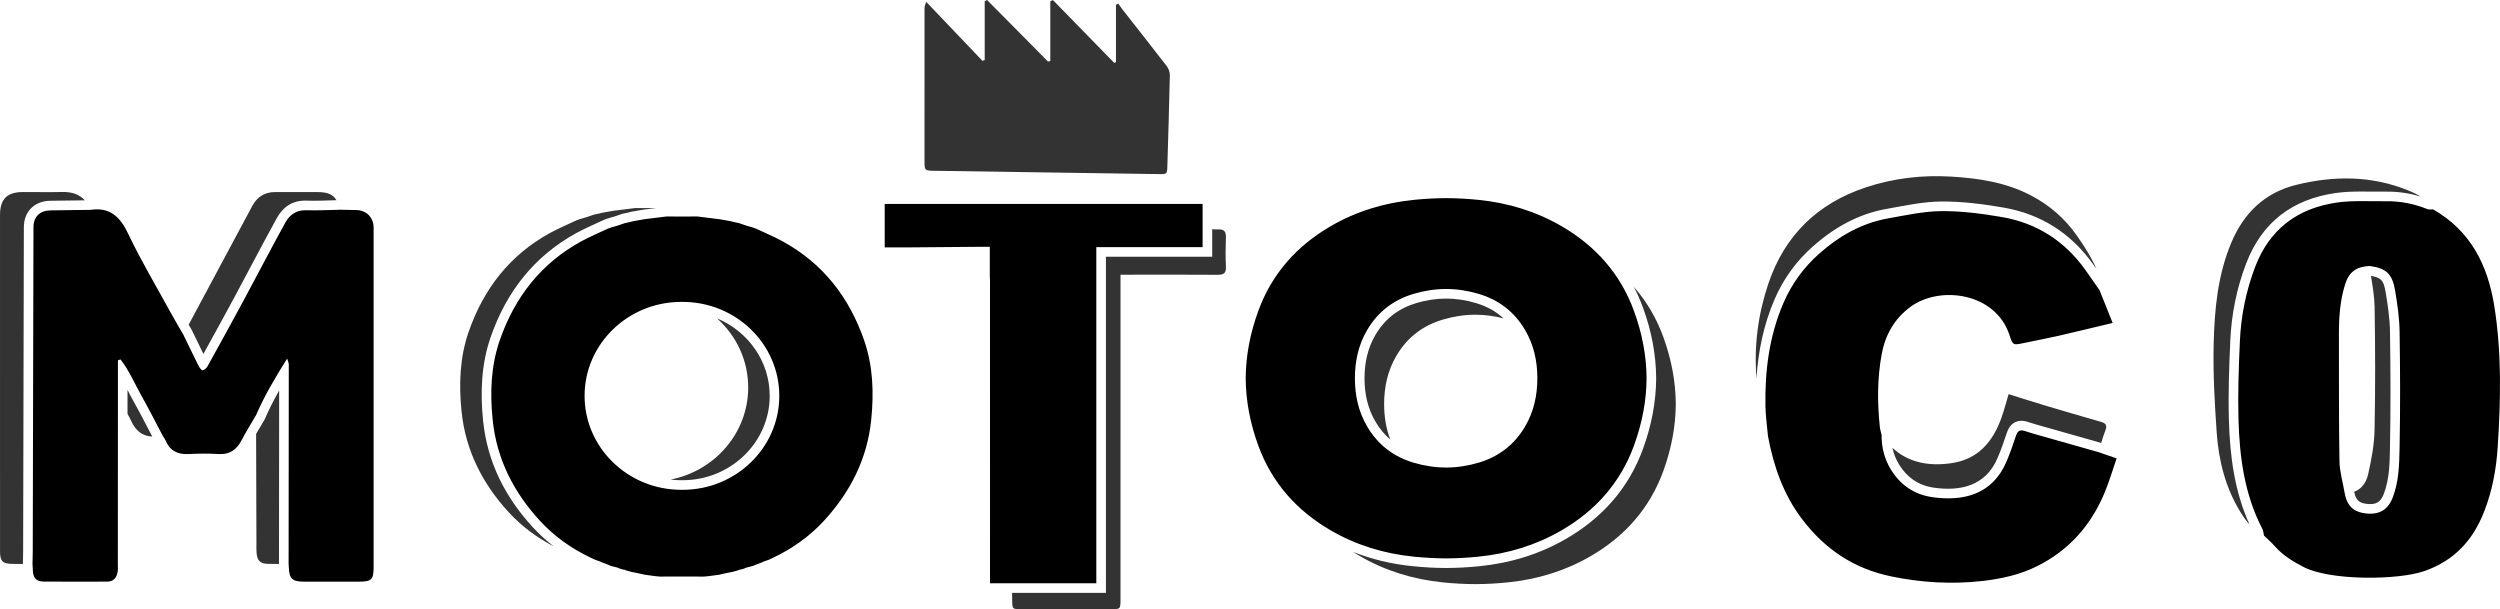 <?xml version="1.0" encoding="UTF-8" standalone="no"?><!DOCTYPE svg PUBLIC "-//W3C//DTD SVG 1.1//EN" "http://www.w3.org/Graphics/SVG/1.1/DTD/svg11.dtd"><svg width="100%" height="100%" viewBox="0 0 1325 323" version="1.1" xmlns="http://www.w3.org/2000/svg" xmlns:xlink="http://www.w3.org/1999/xlink" xml:space="preserve" xmlns:serif="http://www.serif.com/" style="fill-rule:evenodd;clip-rule:evenodd;stroke-linejoin:round;stroke-miterlimit:2;"><rect id="motoco-black" x="0" y="-0" width="1325" height="323" style="fill:none;"/><g id="logo-noir"><path d="M355.396,254.17c23.456,-4.57 41.148,-24.708 41.148,-48.828c-0,-14.47 -6.367,-27.506 -16.526,-36.609c16.403,6.851 27.921,22.649 27.921,41.071c0,24.717 -20.732,44.709 -46.179,44.709c-0.099,-0 -0.197,-0.001 -0.295,-0.001l-0.287,-0.002c-0.025,-0 -0.05,-0.001 -0.074,-0.001c-0.197,-0 -0.393,-0.001 -0.589,-0.003c-1.731,-0.021 -3.439,-0.135 -5.119,-0.336Zm441.511,-85.416c-4.969,-1.285 -9.975,-1.948 -14.966,-1.952c-5.759,0.004 -11.536,0.886 -17.254,2.588c-10.624,3.164 -18.863,9.431 -24.583,19.141c-4.745,8.062 -6.485,16.647 -6.521,25.591c0.026,6.491 0.949,12.792 3.268,18.842c-3.032,-2.599 -5.652,-5.75 -7.849,-9.479c-4.262,-7.241 -5.78,-14.964 -5.817,-22.997c0.036,-8.046 1.553,-15.772 5.817,-23.016c5.036,-8.548 12.294,-14.059 21.647,-16.844c5.237,-1.558 10.527,-2.372 15.801,-2.376c5.273,0.004 10.564,0.818 15.801,2.376c5.662,1.686 10.557,4.372 14.656,8.126Zm-154.434,-47.284c1.018,0.103 2.035,0.159 3.047,0.113c3.433,-0.159 4.329,1.255 4.206,4.425c-0.201,5.123 -0.225,10.267 0.009,15.39c0.156,3.374 -1.147,4.273 -4.365,4.246c-15.412,-0.129 -30.823,-0.054 -46.234,-0.051l-5.264,-0l-0,5.497c-0,55.48 -0,110.957 -0.003,166.437c-0,5.336 -0.009,5.351 -5.198,5.354c-15.828,0.006 -31.656,0.009 -47.484,-0.006c-4.641,-0.003 -4.668,-0.066 -4.719,-4.593c-0.014,-1.352 -0.036,-2.703 -0.06,-4.054l49.731,0l0,-178.171c0,-0 56.334,-0 56.334,-0l-0,-14.587Zm-630.338,177.424c-1.91,0.002 -3.821,-0.002 -5.731,-0.033c-5.018,-0.077 -6.39,-1.459 -6.39,-6.498c-0.015,-35.347 -0.009,-70.693 -0.009,-106.043c-0.003,-24.118 -0.009,-48.239 -0,-72.357c0.006,-8.442 3.748,-12.175 12.16,-12.184c6.939,-0.006 13.878,0.132 20.814,-0.03c5.055,-0.12 9.086,1.233 11.963,4.418c-6.084,0.084 -12.174,0.171 -18.261,0.244c-4.281,0.05 -7.689,1.503 -10.087,3.854c-2.436,2.389 -3.942,5.792 -3.952,10.135c-0.143,57.272 -0.254,114.546 -0.38,171.821c-0.006,2.192 -0.084,4.381 -0.125,6.571l-0.002,0.102Zm87.86,-126.81c11.239,-20.974 22.483,-41.949 33.708,-62.929c2.6,-4.857 6.615,-7.341 12.116,-7.359c7.358,-0.024 14.719,-0.006 22.077,-0.006c5.47,0 8.379,1.012 10.462,4.32c-5.349,0.146 -10.634,0.41 -15.902,0.226l-0.002,-0.001c-7.482,-0.258 -12.514,3.426 -15.7,9.196c-7.612,13.794 -14.856,27.792 -22.33,41.663c-5.477,10.166 -11.033,20.287 -16.623,30.391c-2.038,-4.139 -4.035,-8.299 -6.051,-12.449l-0.079,-0.162l-0.09,-0.156c-0.526,-0.912 -1.056,-1.823 -1.586,-2.734Zm47.869,126.82c-1.91,-0.006 -3.819,-0.017 -5.729,-0.049c-4.116,-0.069 -5.764,-1.576 -6.141,-5.683c-0.153,-1.651 -0.084,-3.323 -0.087,-4.986c-0.059,-19.403 -0.116,-38.805 -0.172,-58.208c1.446,-2.477 2.939,-4.93 4.377,-7.411l0.149,-0.257l0.119,-0.273c2.229,-5.148 4.777,-10.115 7.573,-15.074c-0.017,30.647 -0.055,61.292 -0.089,91.941Zm-67.16,-67.548c-5.212,-0.183 -8.82,-2.997 -11.254,-8.42c-0.548,-1.22 -1.184,-2.402 -1.87,-3.561l0.003,-7.921l0,-4.801c1.048,2.048 2.096,4.094 3.22,6.089c3.45,6.121 6.636,12.391 9.901,18.614Zm850.222,-30.972c-1.34,-16.934 0.777,-33.63 6.262,-49.928c8.649,-25.712 26.098,-42.657 51.789,-51.172c14.653,-4.856 29.84,-6.609 45.134,-5.689c14.54,0.874 28.978,3.035 42.202,9.937c9.905,5.168 18.126,12.308 24.489,21.41c3.91,5.59 7.596,11.349 10.32,17.604c-0.603,-0.858 -1.209,-1.713 -1.819,-2.565c-11.719,-16.373 -27.596,-26.514 -47.338,-29.944c-10.883,-1.891 -22.014,-3.307 -33.023,-3.233c-9.728,0.068 -19.492,2.216 -29.155,3.935c-14.96,2.66 -27.805,9.967 -38.988,19.887c-8.673,7.696 -15.506,17.008 -20.18,27.786c-5.865,13.537 -8.745,27.592 -9.693,41.972Zm72.064,36.97c8.406,7.787 19.126,9.891 31.281,8.13c14.096,-2.04 21.939,-11.316 26.472,-23.992c1.429,-4.002 2.487,-8.137 3.832,-12.595c6.603,2.064 12.895,4.102 19.228,5.995c9.818,2.936 19.651,5.815 29.505,8.616c2.633,0.749 3.709,1.759 2.535,4.692c-0.855,2.136 -1.543,4.339 -2.201,6.554l-0.067,-0.019c-8.495,-2.411 -16.99,-4.811 -25.482,-7.231c-4.458,-1.272 -8.948,-2.446 -13.348,-3.901c-2.61,-0.866 -4.568,-0.674 -6.083,-0.102c-2.227,0.839 -4.023,2.744 -5.129,6.15c-1.444,4.433 -3.005,8.85 -4.839,13.138c-6.372,14.88 -19.804,17.675 -33.785,15.676c-8.166,-1.165 -14.269,-5.501 -18.422,-12.308c-1.661,-2.726 -2.834,-5.69 -3.497,-8.803Zm189.264,40.63c-1.767,-1.948 -3.3,-4.123 -4.707,-6.402c-7.96,-12.909 -11.639,-27.257 -12.682,-42.153c-1.096,-15.72 -1.995,-31.524 -1.614,-47.262c0.44,-18.24 2.139,-36.456 9.392,-53.65c6.624,-15.705 17.721,-26.424 34.34,-30.532c19.921,-4.922 39.808,-4.961 59.18,2.864c2.364,0.954 4.682,2.003 6.79,3.339c-5.948,-1.802 -12.059,-2.714 -18.359,-2.619c-8.953,0.138 -18.033,-0.524 -26.825,0.753c-22.706,3.3 -38.926,15.34 -47.314,37.374c-5.037,13.229 -7.776,26.847 -8.396,40.861c-0.62,13.958 -1.139,27.959 -0.746,41.911c0.534,19.108 2.943,37.943 10.941,55.516Zm-898.81,11.566c-8.899,-4.619 -16.903,-10.558 -23.685,-17.914c-13.968,-15.148 -23.01,-32.791 -25.131,-53.572c-1.462,-14.335 -0.988,-28.557 3.793,-42.282c7.907,-22.698 21.781,-40.644 43.125,-52.319c4.586,-2.508 9.446,-4.527 14.18,-6.771l1.635,-0.575l3.497,-1.016c1.318,-0.449 2.636,-0.902 3.954,-1.351c0.971,-0.204 1.945,-0.408 2.919,-0.611l1.303,-0.351c1.962,-0.35 3.925,-0.698 5.887,-1.049l11.804,-1.468l8.218,0.019l0.002,0.003l2.761,-0.006l-7.059,0.878l-0.133,0.023c-1.962,0.351 -3.925,0.699 -5.887,1.049l-0.216,0.039l-1.376,0.37c-0.928,0.194 -1.855,0.388 -2.78,0.582l-0.304,0.064l-0.293,0.1c-1.282,0.437 -2.563,0.877 -3.845,1.314c-0,-0 -3.519,1.022 -3.519,1.022l-2.021,0.71l-0.24,0.114c-4.822,2.286 -9.77,4.35 -14.442,6.905c-22.496,12.306 -37.158,31.189 -45.491,55.112c-5.03,14.438 -5.588,29.394 -4.05,44.475c2.237,21.911 11.726,40.535 26.453,56.507c3.374,3.66 7.033,6.99 10.941,9.999Zm572.485,-137.532c6.624,7.545 11.872,16.31 15.56,26.402c4.387,12.015 6.614,23.92 6.682,35.702c-0.068,11.782 -2.295,23.686 -6.682,35.702c-7.23,19.786 -20.457,34.472 -38.298,44.862c-13.494,7.859 -28.277,12.386 -44.035,13.976c-5.76,0.581 -11.501,0.909 -17.215,0.925c-5.715,-0.016 -11.456,-0.344 -17.216,-0.925c-15.758,-1.59 -30.541,-6.117 -44.035,-13.976c-1.232,-0.717 -2.442,-1.456 -3.63,-2.214c10.031,4 20.617,6.499 31.663,7.615c5.926,0.597 11.832,0.933 17.712,0.95l0.015,0c5.894,-0.017 11.8,-0.353 17.726,-0.95c16.495,-1.666 31.963,-6.418 46.087,-14.643c18.888,-11 32.865,-26.569 40.519,-47.516c4.599,-12.593 6.92,-25.072 6.991,-37.42l0,-0.029c-0.071,-12.378 -2.392,-24.857 -6.991,-37.45c-1.407,-3.85 -3.028,-7.519 -4.853,-11.011Zm381.805,108.604c3.951,-1.46 6.391,-4.838 7.398,-9.323c1.716,-7.651 3.22,-15.519 3.379,-23.32c0.453,-21.73 0.393,-43.481 0.033,-65.214c-0.093,-5.522 -1.056,-11.029 -1.927,-16.538c2.282,0.364 3.995,0.869 5.215,2.015c1.449,1.363 2.033,3.501 2.554,6.581c1.173,6.951 2.204,14.011 2.311,21.037l0,0.001c0.32,20.427 0.398,40.869 -0.008,61.292c-0.165,8.324 -0.225,16.829 -3.341,24.814c-0.759,1.944 -1.73,3.428 -3.168,4.284c-1.488,0.887 -3.371,1.065 -5.647,0.819c-1.627,-0.177 -3.2,-0.503 -4.431,-1.507c-1.201,-0.981 -1.948,-2.586 -2.368,-4.941Z" style="fill-opacity:0.8;"/><path d="M521.895,31.832l0,-31.158c0.417,-0.225 0.83,-0.449 1.247,-0.674l32.314,32.632c0.402,-0.104 0.803,-0.209 1.208,-0.311l-0,-31.704c0.473,-0.183 0.947,-0.365 1.42,-0.548c10.815,11.082 21.628,22.161 32.444,33.243c0.311,-0.128 0.623,-0.26 0.934,-0.389l0,-30.346c0.411,-0.228 0.821,-0.453 1.232,-0.681c0.779,1.1 1.516,2.235 2.346,3.299c7.783,9.935 15.633,19.819 23.32,29.828c0.995,1.297 1.696,3.227 1.663,4.845c-0.329,15.944 -0.851,31.883 -1.309,47.825c-0.132,4.632 -0.12,4.653 -4.671,4.584c-39.709,-0.579 -79.418,-1.163 -119.127,-1.753c-4.763,-0.072 -4.928,-0.255 -4.928,-4.946c-0,-26.913 -0,-53.826 0.012,-80.736c-0,-1.082 0.114,-2.164 0.941,-3.814c9.916,10.402 19.83,20.804 29.747,31.203c0.401,-0.132 0.806,-0.267 1.207,-0.399" style="fill-opacity:0.8;fill-rule:nonzero;"/><path d="M660.219,200.479c0.068,-11.782 2.295,-23.687 6.683,-35.703c7.229,-19.785 20.456,-34.471 38.298,-44.862c13.494,-7.858 28.276,-12.385 44.035,-13.976c5.759,-0.581 11.5,-0.908 17.215,-0.925c5.715,0.017 11.455,0.344 17.215,0.925c15.759,1.591 30.541,6.118 44.035,13.976c17.841,10.391 31.068,25.077 38.298,44.862c4.388,12.016 6.614,23.921 6.682,35.703c-0.068,11.782 -2.294,23.686 -6.682,35.702c-7.23,19.785 -20.457,34.472 -38.298,44.862c-13.494,7.858 -28.276,12.385 -44.035,13.976c-5.76,0.581 -11.5,0.909 -17.215,0.925c-5.715,-0.016 -11.456,-0.344 -17.215,-0.925c-15.759,-1.591 -30.541,-6.118 -44.035,-13.976c-17.842,-10.39 -31.069,-25.077 -38.298,-44.862c-4.388,-12.016 -6.615,-23.92 -6.683,-35.702Zm154.588,-0c-0.036,-8.945 -1.775,-17.53 -6.521,-25.591c-5.719,-9.71 -13.958,-15.978 -24.582,-19.141c-5.719,-1.702 -11.496,-2.584 -17.254,-2.588c-5.758,0.004 -11.536,0.886 -17.254,2.588c-10.624,3.163 -18.863,9.431 -24.582,19.141c-4.746,8.061 -6.486,16.646 -6.522,25.591c0.036,8.944 1.776,17.529 6.522,25.59c5.719,9.71 13.958,15.978 24.582,19.142c5.718,1.701 11.496,2.583 17.254,2.587c5.758,-0.004 11.535,-0.886 17.254,-2.587c10.624,-3.164 18.863,-9.432 24.582,-19.142c4.746,-8.061 6.485,-16.646 6.521,-25.59Zm-679.101,19.533c-2.559,4.414 -5.282,8.74 -7.628,13.264c-2.621,5.054 -6.3,7.72 -12.235,7.364c-5.243,-0.312 -10.528,-0.282 -15.774,0.003c-5.789,0.311 -9.965,-1.639 -12.269,-7.116c-0.371,-0.88 -0.995,-1.653 -1.501,-2.477c-3.673,-6.942 -7.202,-13.968 -11.058,-20.807c-3.724,-6.613 -6.687,-13.731 -11.367,-19.75c-0.461,0.165 -0.923,0.326 -1.384,0.491l-0,20.469c-0.012,29.193 -0.024,58.389 -0.039,87.585c-0.003,1.381 0.123,2.795 -0.114,4.14c-0.53,3.038 -2.169,5.073 -5.531,5.079c-11.22,0.018 -22.44,0.068 -33.657,-0.021c-3.825,-0.033 -5.497,-1.852 -5.722,-5.621c-0.075,-1.24 -0.132,-2.484 -0.198,-3.727c0.042,-2.217 0.12,-4.434 0.126,-6.654c0.126,-57.275 0.237,-114.549 0.381,-171.823c0.012,-5.546 3.451,-8.842 9.006,-8.908c7.073,-0.083 14.15,-0.188 21.223,-0.284c10.357,-1.528 15.717,3.697 19.999,12.715c6.696,14.099 14.719,27.569 22.23,41.282c2.241,4.092 4.644,8.101 6.974,12.145c2.712,5.582 5.39,11.182 8.177,16.724c0.452,0.899 1.554,2.277 2.079,2.163c0.982,-0.215 2.061,-1.195 2.585,-2.139c6.358,-11.469 12.679,-22.955 18.899,-34.499c7.466,-13.856 14.701,-27.839 22.305,-41.617c2.253,-4.081 5.774,-6.75 11.064,-6.567c6.076,0.212 12.173,-0.156 18.258,-0.273c2.774,0.06 5.546,0.126 8.317,0.174c5.129,0.09 8.88,3.67 9.15,8.769c0.036,0.689 0.006,1.384 0.006,2.079c-0,59.465 0.003,118.929 0.003,178.394c-0.003,6.591 -1.112,7.703 -7.718,7.712c-9.713,0.011 -19.426,0.006 -29.139,-0.009c-6.28,-0.009 -7.862,-1.528 -8.089,-7.694c-0.021,-0.551 -0.072,-1.106 -0.108,-1.657c0.039,-35.29 0.084,-70.577 0.096,-105.867c-0,-0.71 -0.396,-1.42 -0.869,-3.007c-6.373,10.153 -12.038,19.713 -16.478,29.965Zm977.053,-66.21c2.253,5.639 4.506,11.277 6.936,17.356c-9.83,2.346 -19.327,4.683 -28.86,6.864c-6.073,1.387 -12.206,2.522 -18.303,3.808c-5.414,1.138 -5.734,1.264 -7.451,-4.093c-7.265,-22.635 -36.953,-26.679 -52.652,-15.016c-8.397,6.241 -13.239,14.747 -15.132,24.996c-2.361,12.775 -2.328,25.604 -0.998,38.465c0.156,1.492 0.635,2.954 0.962,4.429c-0.108,6.531 1.567,12.765 4.877,18.197c4.968,8.143 12.284,13.305 22.051,14.699c16.301,2.33 31.757,-1.364 39.187,-18.713c1.894,-4.429 3.509,-8.988 5.001,-13.569c0.833,-2.565 1.878,-3.745 4.769,-2.787c4.467,1.477 9.024,2.673 13.551,3.964c8.494,2.421 16.99,4.821 25.487,7.232c2.993,1.031 5.983,2.062 9.62,3.314c-2.187,6.301 -3.984,12.532 -6.48,18.467c-7.187,17.075 -18.812,30.236 -35.521,38.592c-9.284,4.647 -19.312,6.84 -29.549,7.963c-16.089,1.768 -32.054,0.809 -47.918,-2.472c-19.777,-4.092 -35.203,-14.413 -47.376,-30.559c-9.914,-13.146 -14.935,-27.919 -17.922,-43.705c-0.47,-5.36 -1.264,-10.711 -1.357,-16.074c-0.324,-18.839 2.034,-37.234 9.611,-54.722c4.374,-10.087 10.771,-18.8 18.887,-26.002c10.477,-9.294 22.485,-16.19 36.5,-18.683c9.381,-1.669 18.854,-3.79 28.297,-3.856c10.708,-0.072 21.533,1.318 32.117,3.158c18.381,3.194 33.157,12.646 44.068,27.89c2.571,3.592 5.067,7.238 7.598,10.857Zm176.818,-42.829c19.714,11.331 28.837,29.217 32.354,50.953c4.038,24.941 3.454,49.97 1.854,74.978c-0.737,11.549 -2.846,23.054 -7.1,34.022c-5.917,15.271 -15.765,26.14 -31.71,31.722c-14.132,4.949 -50.189,5.153 -64.114,-2.154c-5.579,-2.927 -10.867,-6.058 -15.067,-10.855c-1.807,-2.064 -3.913,-3.868 -5.881,-5.788c-0.282,-1.199 -0.33,-2.52 -0.881,-3.577c-9.452,-18.18 -12.068,-37.918 -12.628,-57.949c-0.39,-13.829 0.129,-27.707 0.743,-41.542c0.596,-13.47 3.227,-26.56 8.068,-39.275c7.67,-20.148 22.524,-31.128 43.286,-34.145c8.578,-1.247 17.437,-0.567 26.17,-0.701c7.577,-0.114 14.854,1.369 21.889,4.191c0.881,0.354 2.004,0.096 3.017,0.12Zm-33.732,29.999c-6.948,0.353 -10.83,3.119 -12.892,9.599c-2.792,8.781 -3.358,17.868 -3.325,27.021c0.075,22.245 -0.087,44.493 0.284,66.733c0.096,5.71 1.816,11.393 2.79,17.089c1.369,7.864 6.016,10.147 11.283,10.72c7.121,0.769 11.648,-2.017 14.108,-8.314c3.337,-8.554 3.511,-17.65 3.688,-26.566c0.407,-20.483 0.329,-40.985 0.009,-61.472c-0.111,-7.283 -1.166,-14.602 -2.382,-21.808c-1.519,-8.982 -4.863,-11.867 -13.563,-13.002Zm-674.799,168.163l-56.334,0l0,-5.39c0,-51.576 -0.003,-103.155 -0.009,-154.734c0,-1.105 -0.072,-2.214 -0.111,-3.319l0,-14.875c-2.804,-0 -5.255,-0.015 -7.708,0.003c-12.167,0.098 -24.334,0.206 -36.501,0.311l-11.489,0l-0,-23.045l168.486,-0l-0,22.877l-56.334,0l-0,178.172Zm-219.612,-194.379l8.216,-0.019l11.804,1.468c1.962,0.351 3.925,0.698 5.887,1.049l1.303,0.351c0.974,0.203 1.948,0.407 2.918,0.611c1.319,0.449 2.637,0.902 3.955,1.351l3.496,1.016l1.636,0.575c4.734,2.244 9.593,4.263 14.18,6.771c21.344,11.675 35.218,29.621 43.125,52.319c4.781,13.724 5.255,27.946 3.792,42.282c-2.121,20.781 -11.163,38.424 -25.13,53.572c-7.55,8.188 -16.613,14.62 -26.739,19.432c-0.83,0.389 -1.66,0.779 -2.49,1.171c-0.848,0.288 -1.693,0.575 -2.54,0.86c-0.255,0.129 -0.51,0.258 -0.764,0.384l-3.38,1.294c-0.563,0.236 -1.123,0.476 -1.684,0.716c-1.144,0.287 -2.286,0.575 -3.43,0.863c-0.518,0.221 -1.04,0.44 -1.561,0.662l-2.049,0.53l-0.219,-0.252l-0.12,0.333c-0.398,0.129 -0.794,0.258 -1.192,0.389c-0.752,0.201 -1.504,0.405 -2.256,0.609c-0.956,0.191 -1.912,0.383 -2.864,0.572c-1.489,0.326 -2.975,0.656 -4.464,0.983c-1.849,0.242 -3.7,0.488 -5.549,0.734c-0.725,0.065 -1.453,0.134 -2.178,0.203l-11.705,-0.03l-0,-0.003l-11.705,0.03c-0.726,-0.069 -1.454,-0.138 -2.179,-0.203c-1.848,-0.246 -3.7,-0.492 -5.548,-0.735c-1.489,-0.326 -2.975,-0.656 -4.464,-0.982c-0.953,-0.189 -1.909,-0.381 -2.864,-0.572c-0.752,-0.204 -1.504,-0.408 -2.256,-0.609c-0.399,-0.131 -0.794,-0.26 -1.193,-0.389l-0.12,-0.333l-0.218,0.252l-2.05,-0.53c-0.521,-0.222 -1.042,-0.441 -1.56,-0.662c-1.145,-0.288 -2.286,-0.576 -3.431,-0.863c-0.56,-0.24 -1.12,-0.48 -1.684,-0.716l-3.379,-1.295c-0.255,-0.125 -0.509,-0.254 -0.764,-0.383c-0.848,-0.285 -1.693,-0.572 -2.541,-0.86c-0.83,-0.392 -1.659,-0.782 -2.489,-1.171c-10.127,-4.812 -19.19,-11.244 -26.74,-19.432c-13.967,-15.148 -23.009,-32.792 -25.13,-53.572c-1.462,-14.336 -0.989,-28.558 3.793,-42.282c7.906,-22.698 21.781,-40.644 43.124,-52.319c4.587,-2.508 9.447,-4.527 14.18,-6.771l1.636,-0.576l3.496,-1.015c1.319,-0.45 2.637,-0.902 3.955,-1.351c0.971,-0.204 1.945,-0.408 2.918,-0.612l1.303,-0.35c1.963,-0.351 3.925,-0.698 5.888,-1.049l11.804,-1.468l8.218,0.019l0.002,0.003Zm-0,144.849c0.108,0 0.217,0.001 0.326,0.001c28.298,-0 51.272,-22.315 51.272,-49.802c0,-27.486 -22.974,-49.801 -51.272,-49.801c-0.11,-0 -0.219,0 -0.328,0.001l-0,-0.003c-0.11,-0.001 -0.219,-0.001 -0.328,-0.001c-28.299,-0 -51.273,22.315 -51.273,49.801c-0,27.486 22.974,49.802 51.273,49.802c0.109,-0 0.218,-0.001 0.328,-0.001l0.002,0.003Z"/></g></svg>